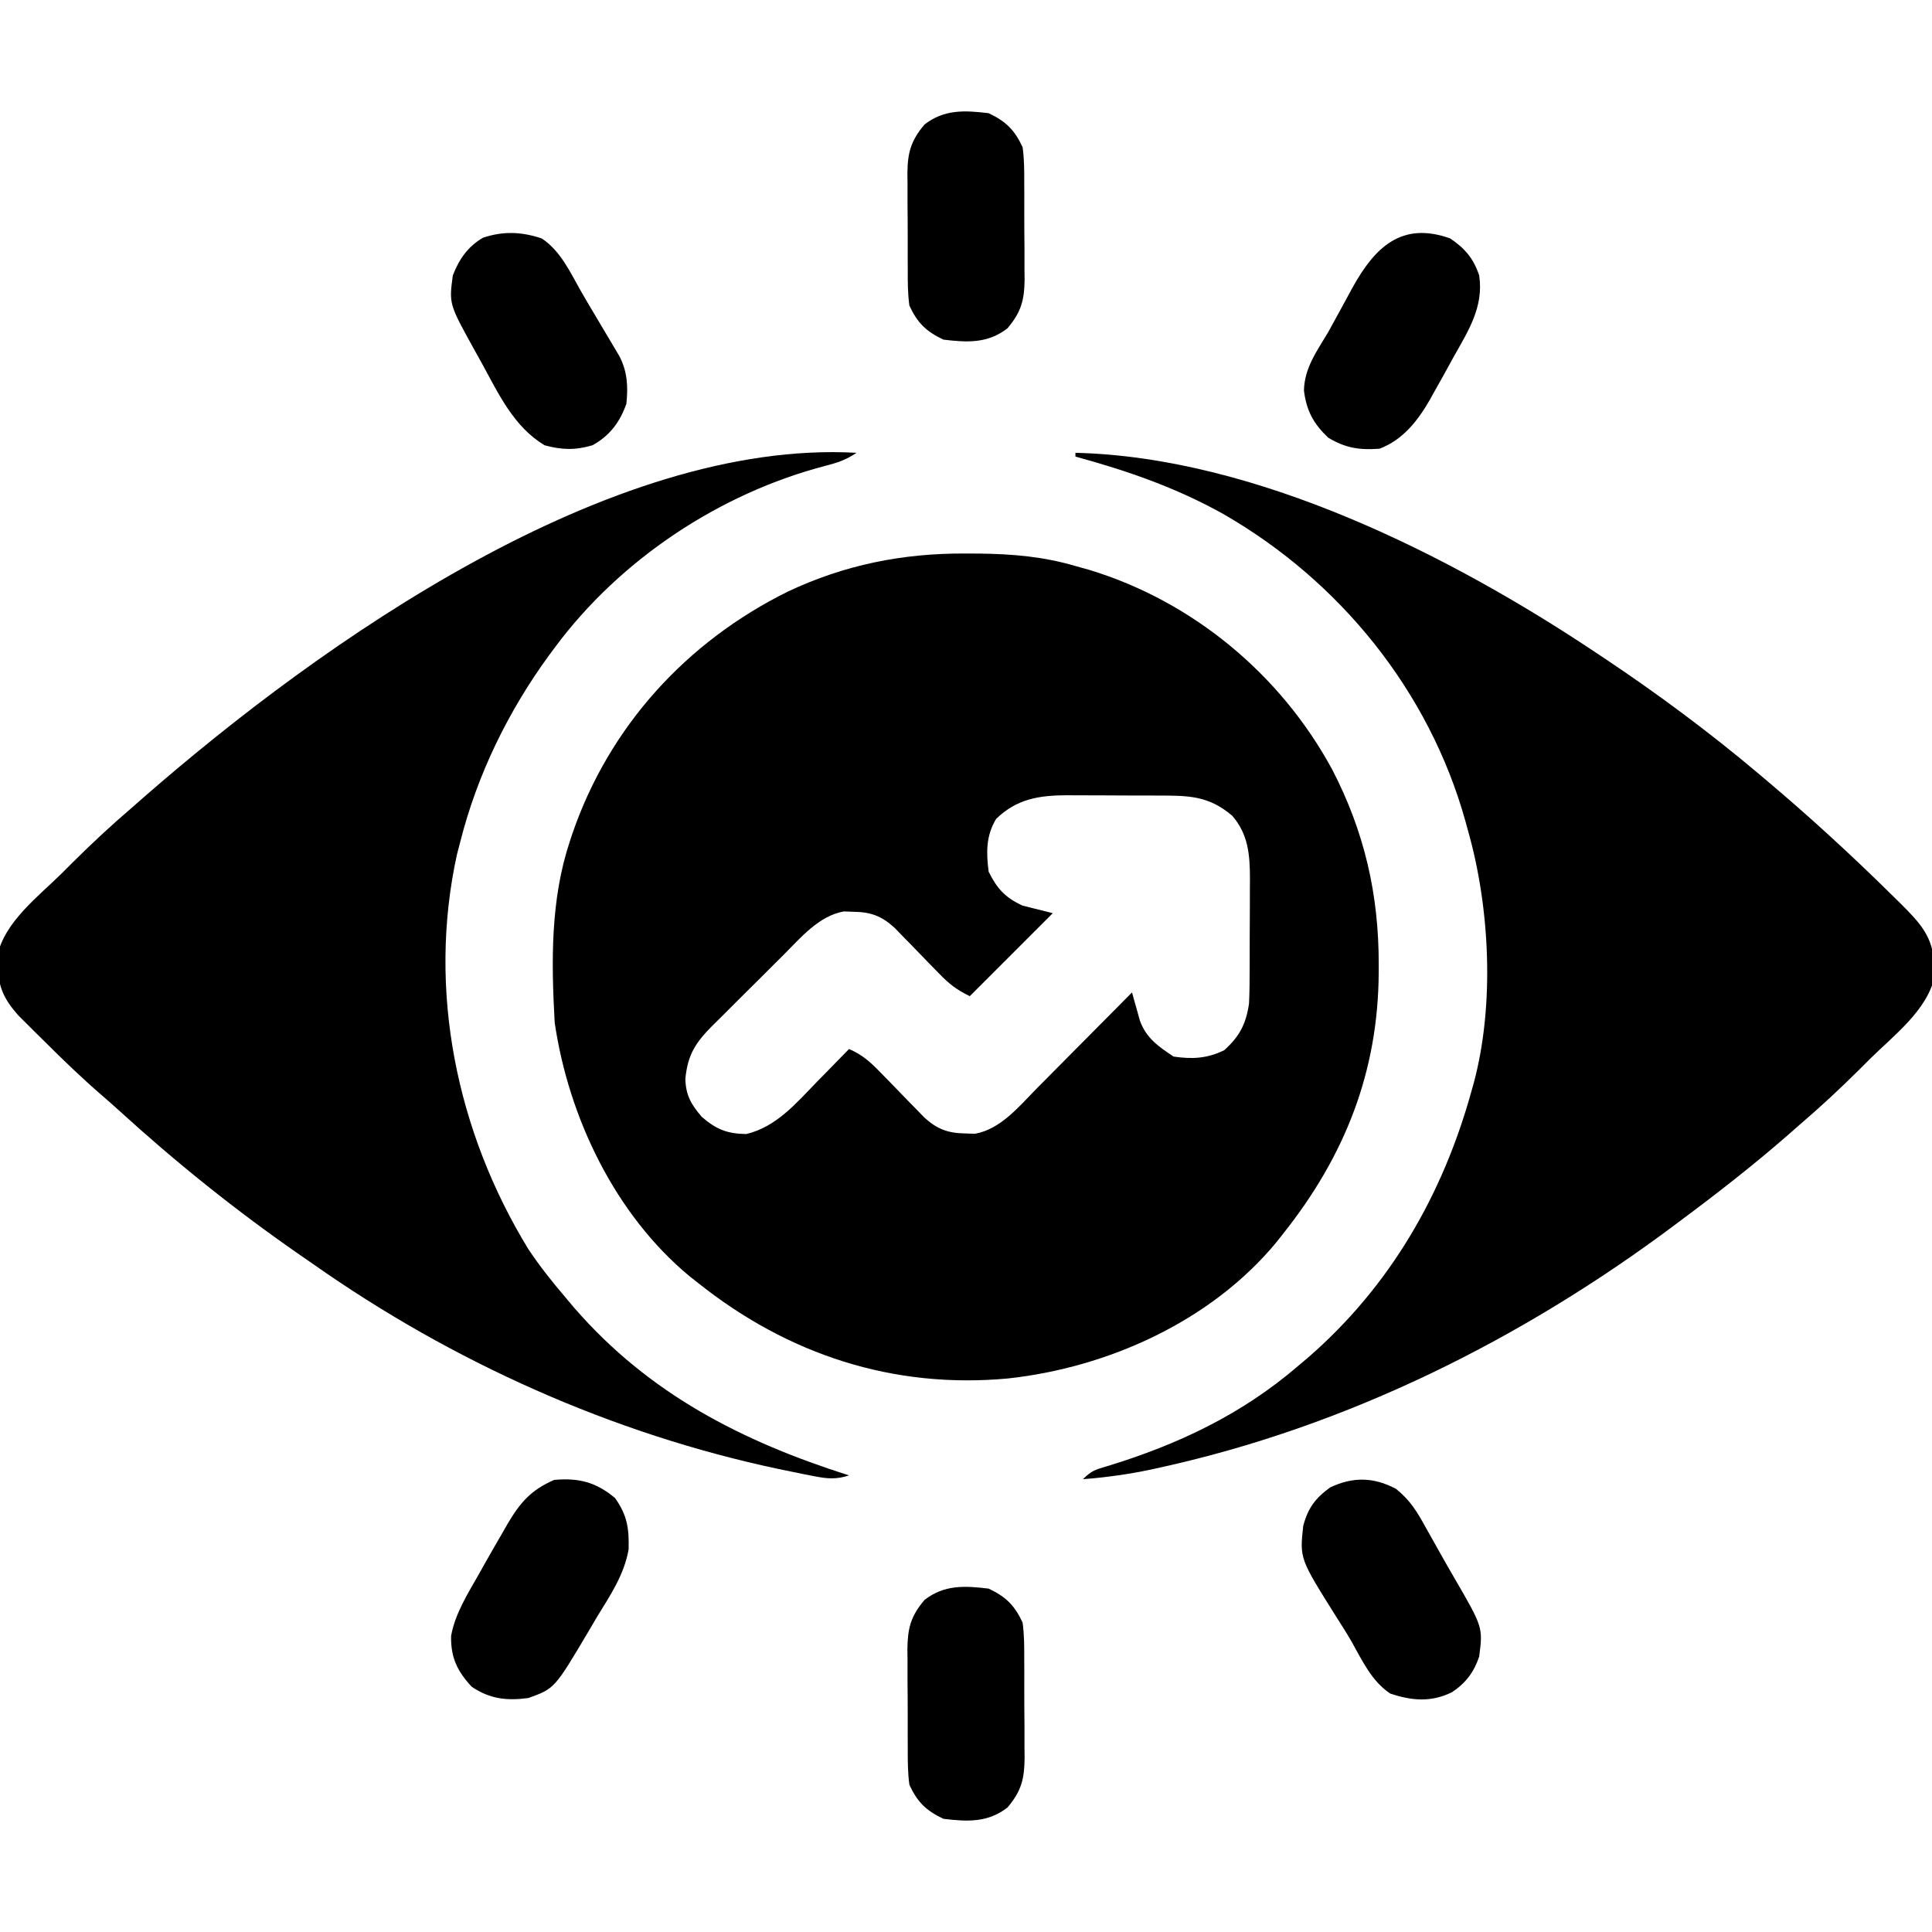 <?xml version="1.0" encoding="UTF-8"?>
<svg version="1.1" xmlns="http://www.w3.org/2000/svg" width="512" height="512">
<path d="M0 0 C1.857 0.007 1.857 0.007 3.751 0.015 C12.63 0.129 20.694 0.795 29.25 3.312 C30.471 3.653 31.691 3.993 32.949 4.344 C60.33 12.673 83.674 32.077 97.285 57.224 C105.848 73.723 109.651 90.346 109.625 108.875 C109.624 109.534 109.624 110.193 109.623 110.871 C109.523 137.254 100.696 159.661 84.25 180.312 C83.674 181.045 83.098 181.777 82.504 182.531 C65.181 203.469 37.868 215.749 11.312 218.625 C-19.111 221.427 -46.927 212.284 -70.75 193.312 C-71.482 192.736 -72.214 192.16 -72.969 191.566 C-92.763 175.189 -105.07 149.402 -108.75 124.312 C-109.656 108.192 -109.882 91.768 -104.75 76.312 C-104.536 75.663 -104.321 75.014 -104.101 74.345 C-94.329 45.82 -73.8 23.347 -46.914 10.063 C-31.918 2.994 -16.536 -0.078 0 0 Z M8.25 70.312 C5.529 74.78 5.599 79.225 6.25 84.312 C8.449 88.792 10.715 91.251 15.25 93.312 C17.89 93.972 20.53 94.632 23.25 95.312 C15.99 102.573 8.73 109.832 1.25 117.312 C-2.426 115.475 -4.154 114.125 -6.938 111.25 C-7.719 110.453 -8.5 109.657 -9.305 108.836 C-10.935 107.154 -12.565 105.471 -14.195 103.789 C-14.976 102.992 -15.758 102.196 -16.562 101.375 C-17.27 100.644 -17.978 99.913 -18.707 99.16 C-22.175 96.023 -24.98 95.01 -29.625 94.938 C-30.447 94.909 -31.27 94.881 -32.117 94.852 C-38.694 96.003 -43.518 101.773 -48.047 106.309 C-48.722 106.979 -49.397 107.65 -50.092 108.341 C-51.51 109.753 -52.925 111.167 -54.337 112.584 C-56.498 114.748 -58.672 116.899 -60.848 119.049 C-62.227 120.426 -63.606 121.805 -64.984 123.184 C-65.633 123.823 -66.282 124.463 -66.951 125.122 C-71.418 129.635 -73.509 132.778 -74.125 139.25 C-73.995 143.569 -72.598 146.014 -69.75 149.312 C-65.918 152.622 -63.069 153.757 -57.973 153.844 C-50.008 151.94 -44.796 145.718 -39.312 140.062 C-38.486 139.222 -37.659 138.382 -36.807 137.516 C-34.781 135.455 -32.762 133.387 -30.75 131.312 C-27.318 132.785 -25.15 134.702 -22.562 137.375 C-21.781 138.172 -21 138.968 -20.195 139.789 C-18.565 141.471 -16.935 143.154 -15.305 144.836 C-14.524 145.633 -13.742 146.429 -12.938 147.25 C-11.876 148.346 -11.876 148.346 -10.793 149.465 C-7.325 152.602 -4.52 153.615 0.125 153.688 C0.947 153.716 1.77 153.744 2.617 153.773 C9.46 152.576 14.392 146.436 19.055 141.703 C19.779 140.976 20.503 140.25 21.249 139.501 C23.545 137.193 25.835 134.878 28.125 132.562 C29.687 130.99 31.25 129.419 32.812 127.848 C36.63 124.008 40.442 120.162 44.25 116.312 C44.531 117.343 44.531 117.343 44.818 118.395 C45.074 119.296 45.33 120.197 45.594 121.125 C45.843 122.018 46.093 122.912 46.35 123.832 C48.022 128.44 51.302 130.681 55.25 133.312 C60.194 134.044 64.186 133.835 68.688 131.625 C72.775 127.936 74.441 124.695 75.25 119.312 C75.402 116.315 75.414 113.321 75.418 110.32 C75.421 109.456 75.425 108.592 75.428 107.702 C75.433 105.878 75.435 104.054 75.435 102.23 C75.437 99.454 75.456 96.678 75.475 93.902 C75.478 92.125 75.48 90.348 75.48 88.57 C75.491 87.336 75.491 87.336 75.502 86.076 C75.478 79.823 75.061 74.402 70.812 69.5 C64.521 64.129 59.162 64.155 51.258 64.145 C50.394 64.141 49.529 64.138 48.639 64.134 C46.815 64.129 44.991 64.127 43.167 64.127 C40.391 64.125 37.616 64.107 34.84 64.088 C33.063 64.085 31.285 64.083 29.508 64.082 C28.685 64.075 27.862 64.068 27.013 64.06 C19.686 64.089 13.73 64.989 8.25 70.312 Z " fill="#000000" transform="translate(255.75,146.688)"/>
<path d="M0 0 C47.699 1.128 99.301 27.136 138 53 C138.694 53.461 139.388 53.922 140.103 54.397 C154.276 63.858 167.971 74.014 181 85 C181.8 85.672 181.8 85.672 182.615 86.358 C194.389 96.275 205.68 106.613 216.625 117.438 C217.656 118.449 217.656 118.449 218.708 119.481 C223.765 124.529 227.416 128.343 227.562 135.812 C227.626 137.276 227.626 137.276 227.691 138.77 C225.781 147.696 216.854 154.417 210.625 160.562 C209.264 161.923 209.264 161.923 207.875 163.311 C202.742 168.41 197.504 173.305 192 178 C190.917 178.949 189.835 179.9 188.754 180.852 C179.81 188.653 170.516 195.912 161 203 C160.283 203.538 159.567 204.075 158.828 204.629 C118.432 234.845 72.25 257.892 22.875 268.812 C21.939 269.02 21.003 269.227 20.039 269.44 C14.045 270.71 8.108 271.52 2 272 C4.161 269.839 5.183 269.489 8.051 268.66 C26.896 262.952 44.006 254.909 59 242 C59.877 241.261 60.753 240.523 61.656 239.762 C83.404 220.867 97.387 196.574 105 169 C105.192 168.319 105.384 167.638 105.582 166.936 C111.117 146.205 109.848 120.482 104 100 C103.694 98.878 103.694 98.878 103.383 97.733 C93.768 63.155 70.063 33.913 39.078 16.157 C26.577 9.198 13.778 4.761 0 1 C0 0.67 0 0.34 0 0 Z " fill="#000000" transform="translate(285,120)"/>
<path d="M0 0 C-2.812 1.875 -5.015 2.613 -8.241 3.444 C-36.251 10.738 -62.648 28.252 -79.938 51.562 C-80.712 52.606 -80.712 52.606 -81.503 53.67 C-92.286 68.434 -100.509 85.245 -105 103 C-105.299 104.142 -105.598 105.284 -105.906 106.461 C-113.779 142.4 -106.017 179.901 -87 211 C-83.963 215.585 -80.567 219.814 -77 224 C-76.26 224.879 -75.52 225.758 -74.758 226.664 C-54.941 249.443 -30.321 261.991 -2 271 C-5.301 272.071 -7.627 271.91 -11.016 271.25 C-12.503 270.961 -12.503 270.961 -14.02 270.667 C-15.619 270.337 -15.619 270.337 -17.25 270 C-18.362 269.772 -19.473 269.544 -20.619 269.31 C-64.735 259.971 -107.13 240.953 -144 215 C-145.332 214.079 -146.664 213.159 -147.996 212.238 C-164.7 200.639 -180.463 187.969 -195.488 174.266 C-196.895 172.997 -198.308 171.734 -199.744 170.499 C-205.156 165.838 -210.261 160.922 -215.312 155.875 C-216.508 154.697 -216.508 154.697 -217.729 153.496 C-218.495 152.732 -219.261 151.967 -220.051 151.18 C-220.738 150.496 -221.426 149.813 -222.134 149.109 C-225.777 144.992 -227.454 141.705 -227.562 136.188 C-227.605 135.212 -227.648 134.236 -227.691 133.23 C-225.781 124.304 -216.854 117.583 -210.625 111.438 C-209.718 110.531 -208.81 109.624 -207.875 108.689 C-202.742 103.59 -197.504 98.695 -192 94 C-190.917 93.051 -189.835 92.1 -188.754 91.148 C-141.777 50.171 -65.43 -3.685 0 0 Z " fill="#000000" transform="translate(227,120)"/>
<path d="M0 0 C3.24 4.588 3.734 8.07 3.588 13.598 C2.434 20.278 -1.252 25.749 -4.75 31.438 C-5.489 32.688 -6.226 33.94 -6.961 35.193 C-16.025 50.5 -16.025 50.5 -23 53 C-28.692 53.746 -33.14 53.278 -38 50 C-41.82 45.87 -43.577 42.257 -43.453 36.527 C-42.38 30.541 -38.961 25.24 -36 20 C-35.301 18.749 -35.301 18.749 -34.587 17.474 C-33.059 14.761 -31.503 12.066 -29.938 9.375 C-29.443 8.51 -28.949 7.644 -28.44 6.753 C-25.081 1.108 -22.235 -2.165 -16.125 -4.812 C-9.602 -5.388 -5.033 -4.214 0 0 Z " fill="#000000" transform="translate(163,397)"/>
<path d="M0 0 C3.766 3.018 5.632 6.13 7.922 10.316 C8.345 11.063 8.767 11.809 9.203 12.579 C10.07 14.112 10.932 15.648 11.788 17.188 C12.983 19.326 14.202 21.449 15.434 23.566 C23.045 36.681 23.045 36.681 22.047 44.441 C20.665 48.569 18.489 51.473 14.859 53.879 C9.319 56.619 4.219 56.166 -1.516 54.254 C-6.432 50.991 -8.942 45.52 -11.76 40.5 C-13.081 38.22 -14.487 36.006 -15.906 33.785 C-25.527 18.472 -25.527 18.472 -24.586 9.832 C-23.331 5.092 -21.378 2.474 -17.453 -0.371 C-11.411 -3.241 -5.944 -3.137 0 0 Z " fill="#000000" transform="translate(369.953,394.559)"/>
<path d="M0 0 C3.932 2.652 6.186 5.309 7.688 9.812 C8.962 18.259 4.669 24.68 0.688 31.812 C0.291 32.538 -0.105 33.264 -0.513 34.012 C-1.76 36.29 -3.032 38.553 -4.312 40.812 C-4.703 41.518 -5.093 42.224 -5.496 42.951 C-8.696 48.453 -12.605 53.41 -18.719 55.723 C-24.005 56.107 -27.625 55.607 -32.312 52.812 C-36.228 49.09 -38.075 45.711 -38.75 40.312 C-38.631 34.296 -35.303 29.851 -32.312 24.812 C-31.479 23.305 -30.651 21.794 -29.828 20.281 C-29.393 19.483 -28.958 18.685 -28.509 17.863 C-27.643 16.274 -26.779 14.685 -25.917 13.094 C-19.969 2.311 -12.827 -4.598 0 0 Z " fill="#000000" transform="translate(384.312,63.188)"/>
<path d="M0 0 C4.925 3.253 7.467 8.794 10.296 13.809 C11.546 16.004 12.836 18.172 14.133 20.34 C17.893 26.64 17.893 26.64 19.434 29.258 C19.796 29.872 20.159 30.485 20.533 31.118 C22.724 35.222 22.904 39.27 22.438 43.812 C20.721 48.675 18.005 52.326 13.438 54.812 C8.88 56.166 5.329 56.054 0.75 54.812 C-7.438 49.869 -11.419 41.206 -15.875 33.062 C-16.507 31.927 -17.14 30.791 -17.791 29.621 C-24.574 17.364 -24.574 17.364 -23.562 9.812 C-21.929 5.539 -19.565 2.136 -15.562 -0.188 C-10.177 -1.983 -5.372 -1.791 0 0 Z " fill="#000000" transform="translate(143.562,63.188)"/>
<path d="M0 0 C4.586 2.172 6.88 4.433 9 9 C9.447 12.228 9.444 15.428 9.434 18.684 C9.439 19.617 9.444 20.55 9.449 21.511 C9.456 23.481 9.455 25.45 9.446 27.419 C9.438 30.424 9.466 33.427 9.498 36.432 C9.5 38.349 9.499 40.266 9.496 42.184 C9.513 43.524 9.513 43.524 9.53 44.892 C9.469 50.421 8.704 53.624 5 58 C-0.223 62.056 -5.653 61.774 -12 61 C-16.586 58.828 -18.88 56.567 -21 52 C-21.447 48.772 -21.444 45.572 -21.434 42.316 C-21.439 41.383 -21.444 40.45 -21.449 39.489 C-21.456 37.519 -21.455 35.55 -21.446 33.581 C-21.438 30.576 -21.466 27.573 -21.498 24.568 C-21.5 22.651 -21.499 20.734 -21.496 18.816 C-21.507 17.922 -21.519 17.029 -21.53 16.108 C-21.469 10.579 -20.704 7.376 -17 3 C-11.777 -1.056 -6.347 -0.774 0 0 Z " fill="#000000" transform="translate(262,421)"/>
<path d="M0 0 C4.587 2.173 6.871 4.437 9 9 C9.445 12.156 9.444 15.282 9.434 18.465 C9.439 19.376 9.444 20.287 9.449 21.225 C9.456 23.147 9.455 25.07 9.446 26.992 C9.438 29.924 9.466 32.855 9.498 35.787 C9.5 37.659 9.499 39.531 9.496 41.402 C9.513 42.71 9.513 42.71 9.53 44.045 C9.468 49.516 8.65 52.664 5 57 C-0.223 61.056 -5.653 60.774 -12 60 C-16.587 57.827 -18.871 55.563 -21 51 C-21.445 47.844 -21.444 44.718 -21.434 41.535 C-21.439 40.624 -21.444 39.713 -21.449 38.775 C-21.456 36.853 -21.455 34.93 -21.446 33.008 C-21.438 30.076 -21.466 27.145 -21.498 24.213 C-21.5 22.341 -21.499 20.469 -21.496 18.598 C-21.507 17.726 -21.519 16.854 -21.53 15.955 C-21.468 10.484 -20.65 7.336 -17 3 C-11.777 -1.056 -6.347 -0.774 0 0 Z " fill="#000000" transform="translate(262,30)"/>
</svg>
